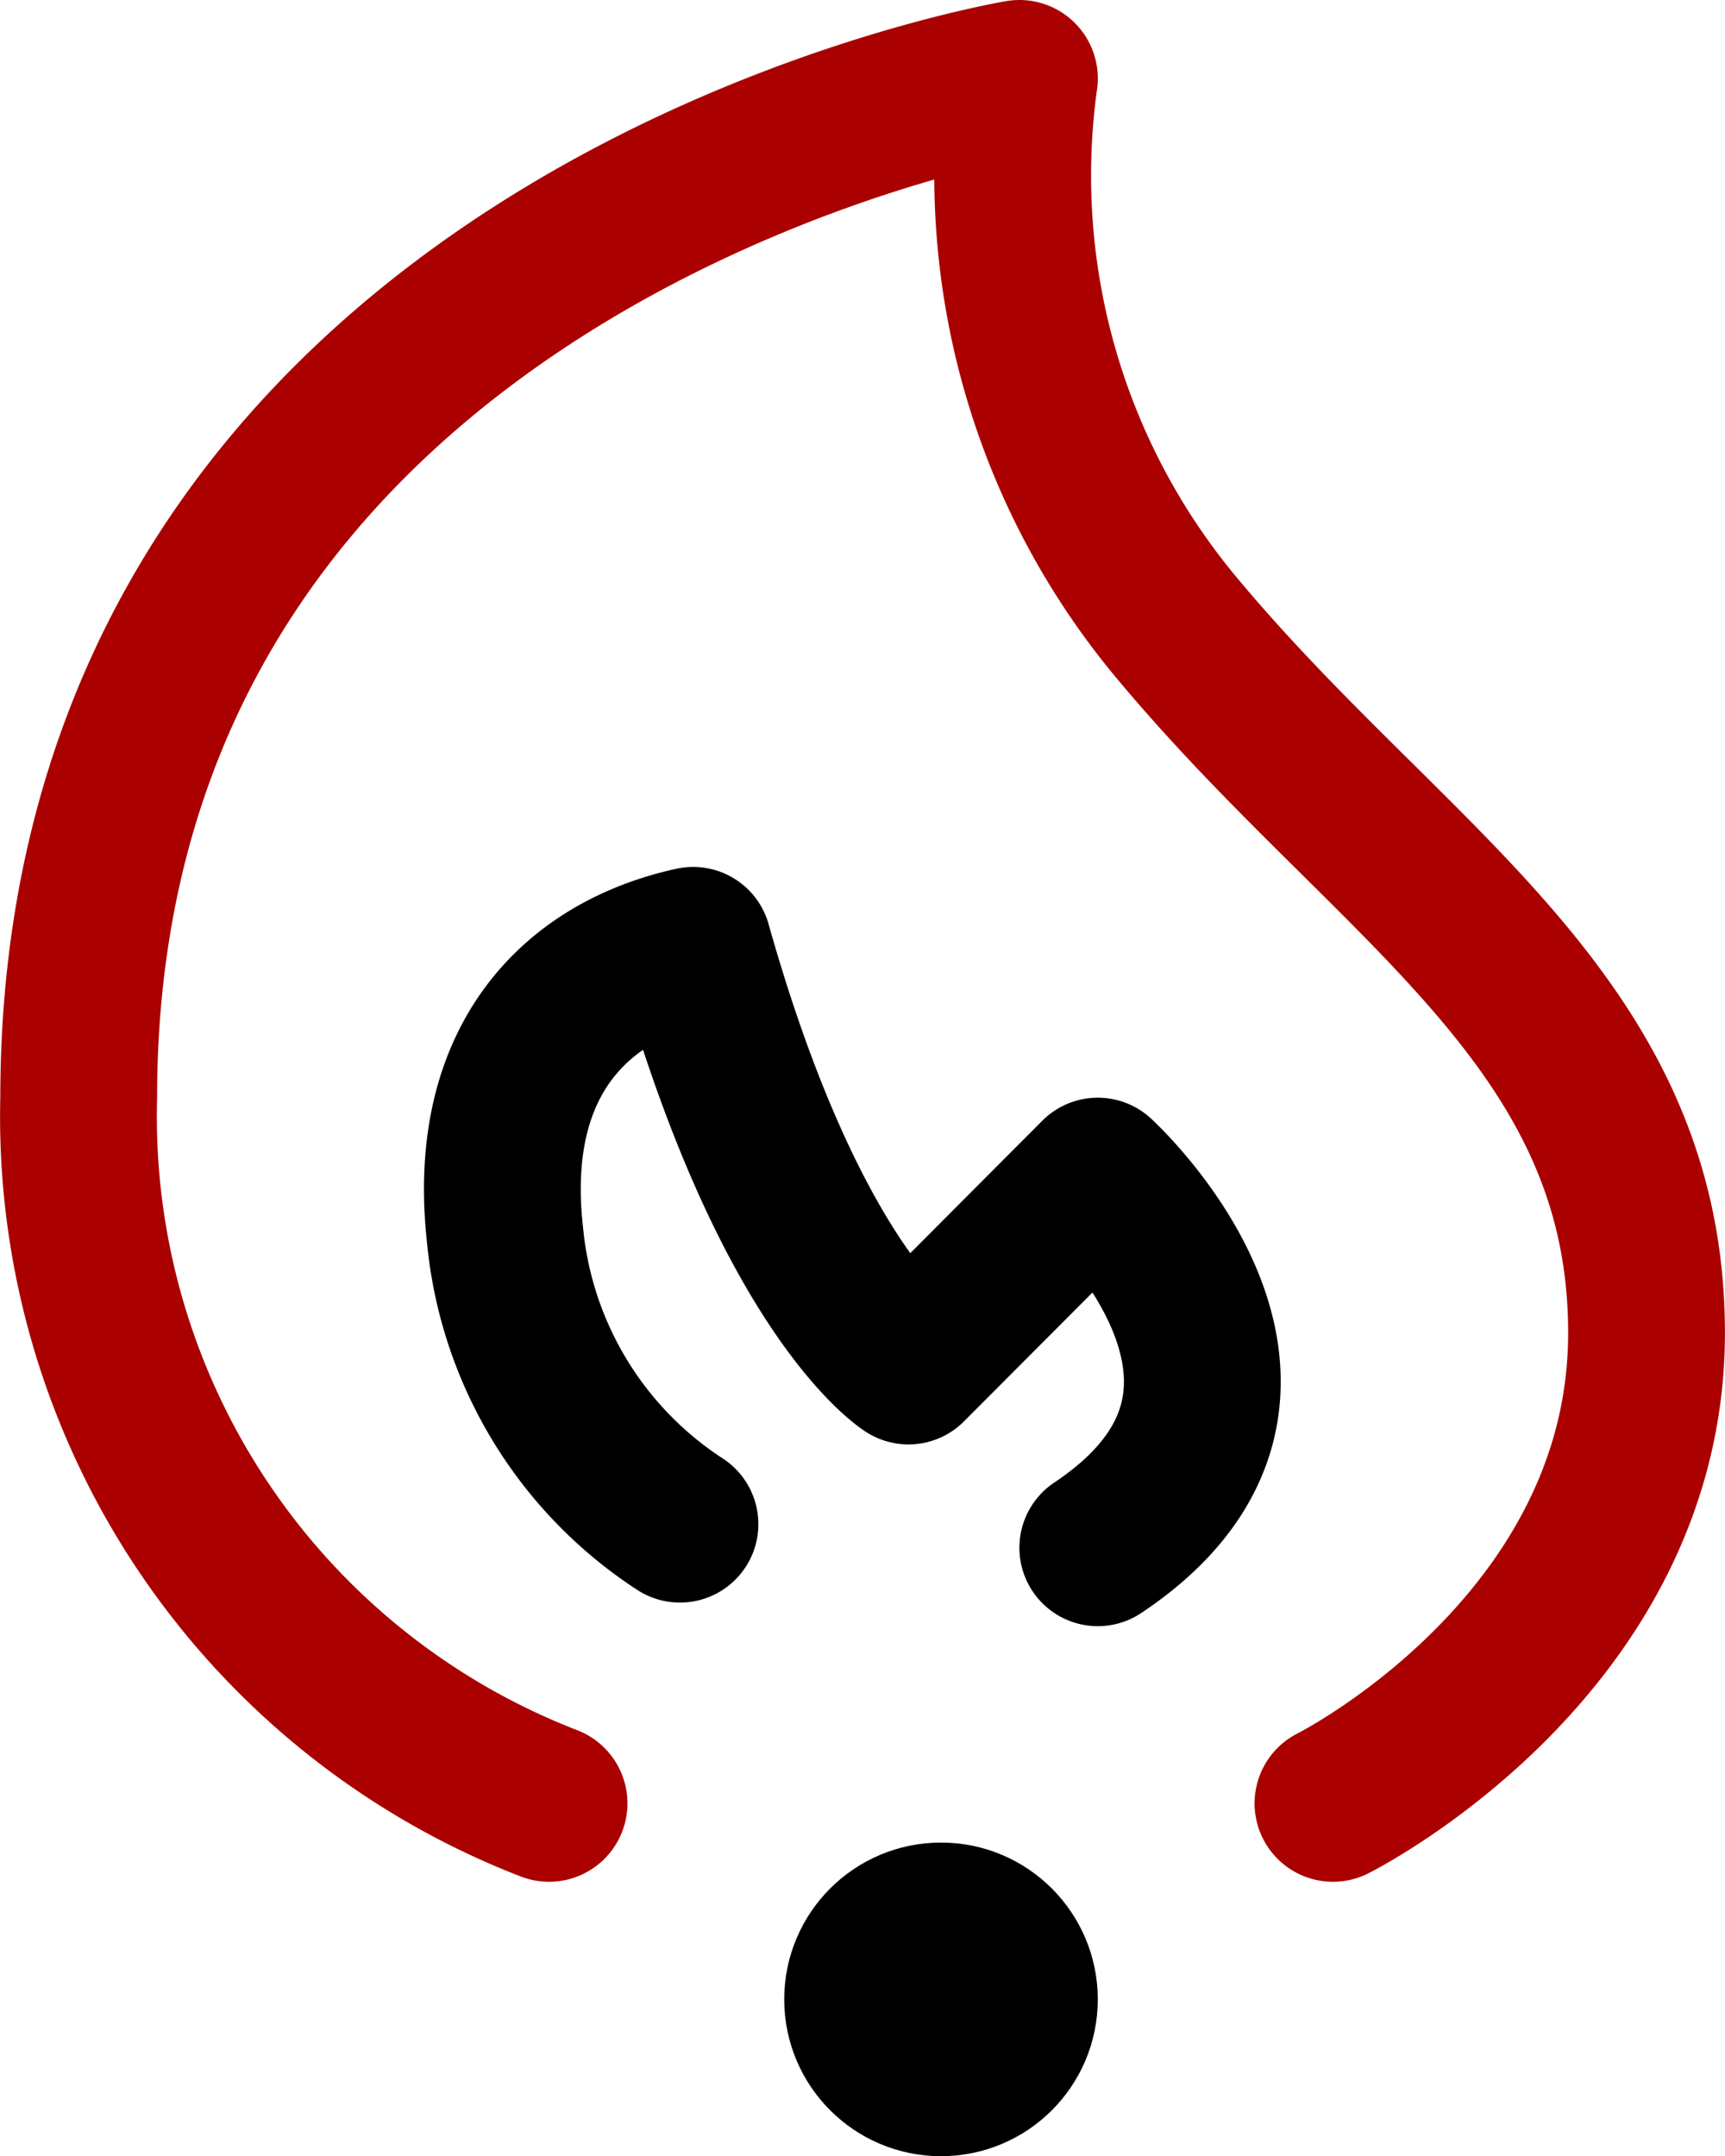 <?xml version="1.0" encoding="UTF-8"?>
<svg xmlns="http://www.w3.org/2000/svg" width="22.005" height="27.5" viewBox="0 0 22.005 27.5">
  <g id="icon-flamme" transform="translate(-91.996 -122)">
    <g id="Gruppe_4424" data-name="Gruppe 4424" transform="translate(3038 -402)">
      <path id="Pfad_3899" data-name="Pfad 3899" d="M74.619,149a9.391,9.391,0,0,1-6-9c0-11,12-13,12-13a9,9,0,0,0,2,7c2.738,3.286,6,5,6,9s-4,6-4,6" transform="translate(-3013.619 398)" fill="none" stroke="#a00" stroke-linecap="round" stroke-linejoin="round" stroke-width="2"></path>
      <circle id="Ellipse_210" data-name="Ellipse 210" cx="1.5" cy="1.5" r="1.5" transform="translate(-2935.5 548)" stroke="#000" stroke-width="1"></circle>
      <path id="Pfad_3900" data-name="Pfad 3900" d="M75.67,143.439a4.957,4.957,0,0,1-2.232-3.691c-.25-2.25.934-3.371,2.4-3.691,1.245,4.421,2.747,5.365,2.747,5.365L81,139s3,2.74,0,4.74" transform="translate(-3013 400)" fill="none" stroke="#000" stroke-linecap="round" stroke-linejoin="round" stroke-width="2"></path>
    </g>
  </g>
</svg>
